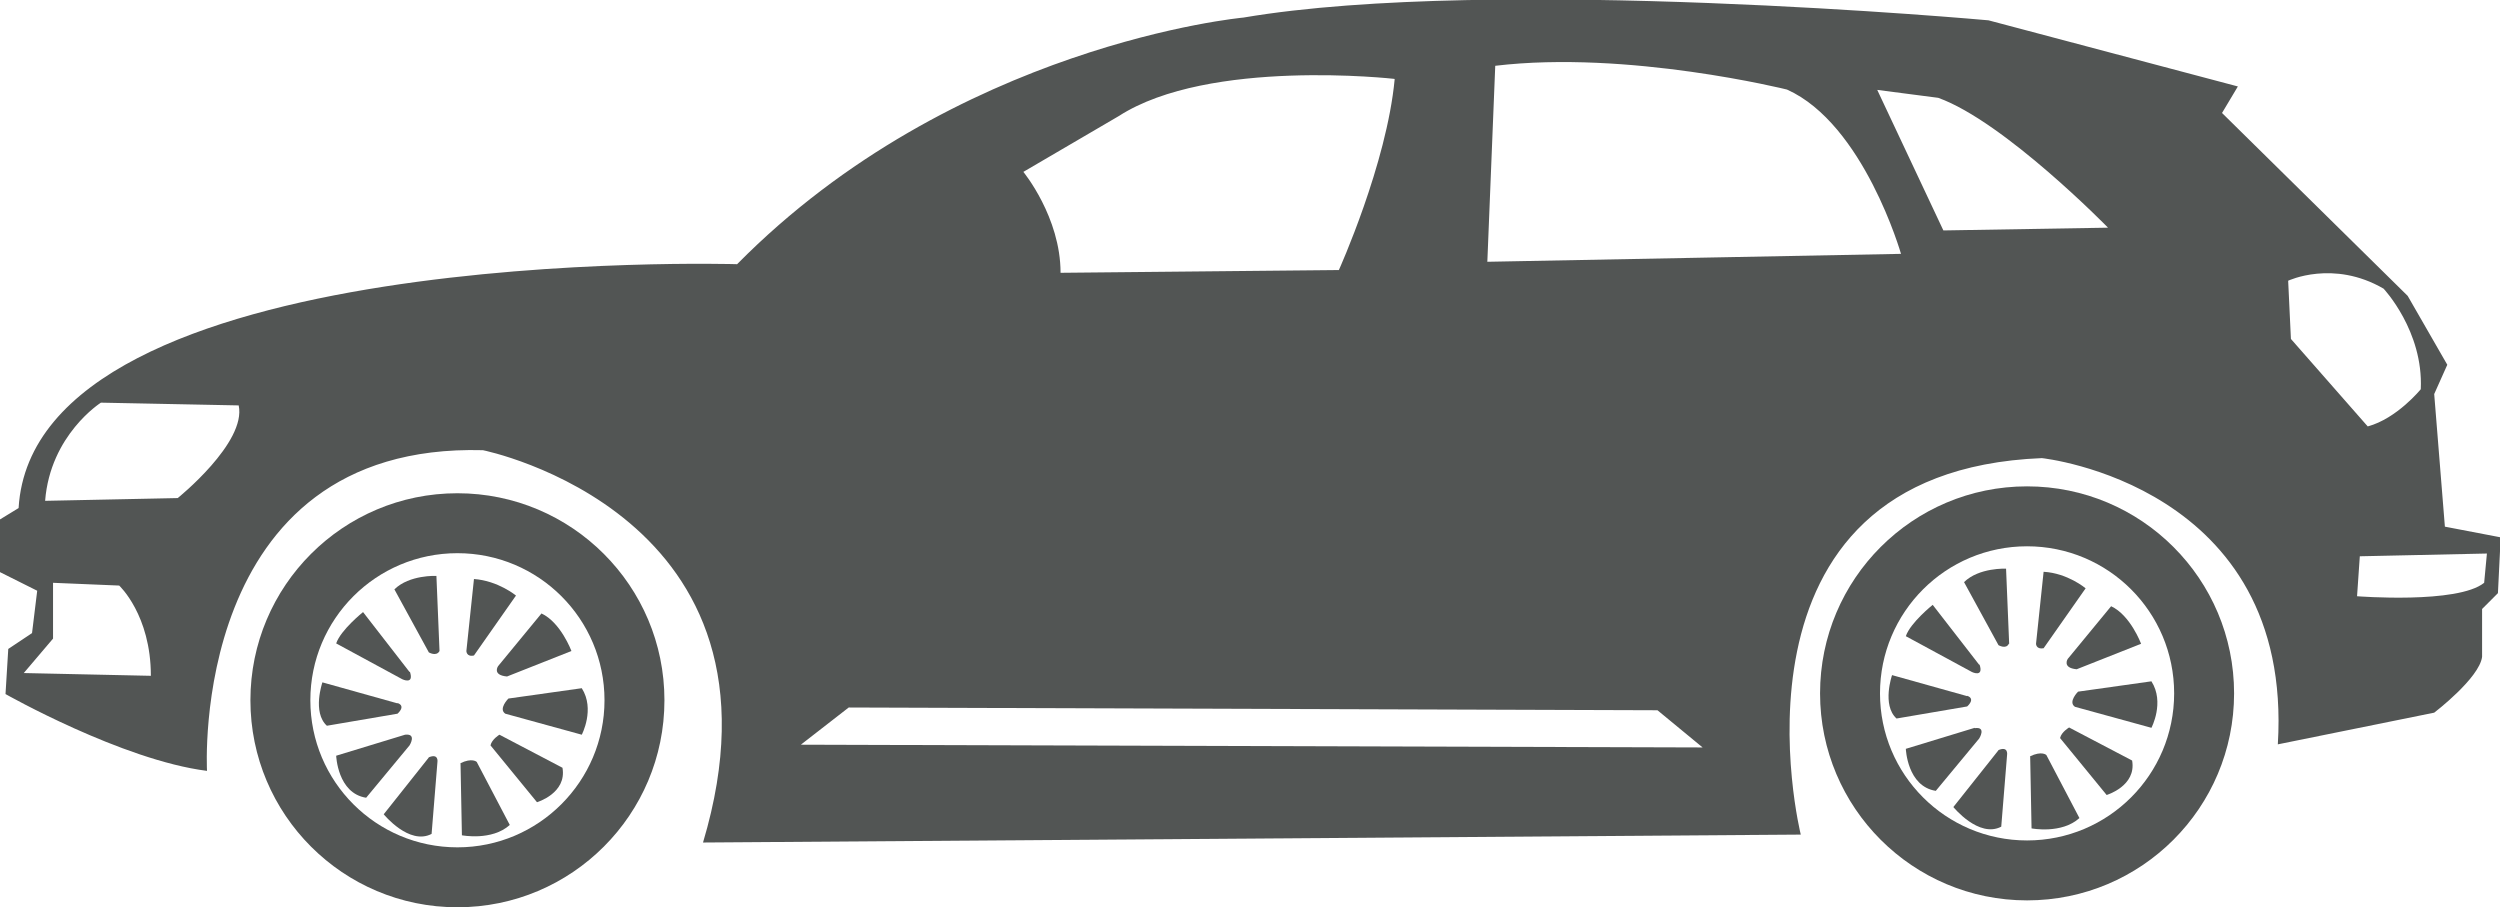 <?xml version="1.0" encoding="UTF-8"?>
<svg id="Layer_2" xmlns="http://www.w3.org/2000/svg" viewBox="0 0 72.58 26.34">
  <defs>
    <style>
      .cls-1 {
        fill: #525554;
      }
    </style>
  </defs>
  <g id="_コンテンツ" data-name="コンテンツ">
    <g>
      <path class="cls-1" d="M0,16.61l1.08.54-.15,1.23-.69.46-.08,1.31s3.39,1.92,5.85,2.23c0,0-.54-9.54,8.01-9.31,0,0,9.24,1.85,6.39,11.39l31.87-.23s-2.62-10.54,7-10.93c0,0,7.31.77,6.85,8.31l4.54-.92s1.31-1,1.39-1.62v-1.39s.46-.46.46-.46l.08-1.62-1.62-.31-.31-3.85.38-.85-1.15-2-5.39-5.31.46-.77-7.24-1.92s-14.39-1.31-21.63-.08c0,0-8.39.77-14.7,7.16,0,0-20.4-.62-20.86,7.08L0,15.08v1.54ZM68.43,17.31l.08-1.16,3.69-.08-.08.85c-.77.62-3.69.39-3.69.39ZM66.43,8.15s1.31-.62,2.77.23c0,0,1.16,1.23,1.08,2.92,0,0-.69.85-1.54,1.08l-2.23-2.54-.08-1.69ZM40.49,2.3c-.23,2.46-1.62,5.54-1.62,5.54l-8.08.08c0-1.62-1.08-2.93-1.08-2.93l2.77-1.62c2.62-1.69,8-1.08,8-1.08ZM56.42,6.69l-1.92-4.08,1.77.23c1.92.69,4.93,3.77,4.93,3.77l-4.77.08ZM43.18,7.61l.23-5.7c3.85-.46,8.47.69,8.47.69,2.23,1,3.31,4.77,3.31,4.77l-12.01.23ZM23.25,21.62l1.39-1.08,23.48.08,1.31,1.08-26.17-.08ZM5.16,14.46l-3.85.08c.15-1.92,1.62-2.85,1.62-2.85l4,.08c.23,1.08-1.77,2.69-1.77,2.69ZM1.54,18.54v-1.62l1.92.08s.92.85.92,2.62l-3.69-.08.85-1Z"/>
      <g>
        <path class="cls-1" d="M52.84,20.13c0,3.32,2.69,6.01,6.01,6.01,3.32,0,6.01-2.69,6.01-6.01s-2.69-6.01-6.01-6.01-6.01,2.69-6.01,6.01ZM54.58,20.13c0-2.36,1.91-4.27,4.27-4.27s4.27,1.91,4.27,4.27c0,2.36-1.91,4.27-4.27,4.27s-4.27-1.91-4.27-4.27Z"/>
        <path class="cls-1" d="M62.16,18.69s-.31-.83-.87-1.09l-1.26,1.53s-.17.26.26.3l1.87-.74Z"/>
        <path class="cls-1" d="M59.33,18.82l1.22-1.74s-.52-.44-1.22-.48l-.22,2.09s0,.17.22.13Z"/>
        <path class="cls-1" d="M58.33,18.69l-.09-2.18s-.78-.04-1.22.39l1,1.83s.22.13.3-.04Z"/>
        <path class="cls-1" d="M57.46,19.3l-1.35-1.74s-.65.52-.78.91l1.92,1.04s.35.17.22-.22Z"/>
        <path class="cls-1" d="M57.11,20.21l-2.18-.61s-.3.87.13,1.26l2.05-.35s.26-.22,0-.31Z"/>
        <path class="cls-1" d="M57.33,21.13l-2,.61s.04,1.09.87,1.22l1.26-1.52s.22-.35-.13-.3Z"/>
        <path class="cls-1" d="M58.02,21.78l-1.31,1.65s.74.91,1.39.57l.17-2.09s.04-.26-.26-.13Z"/>
        <path class="cls-1" d="M58.94,21.96l.04,2.09s.87.17,1.39-.3l-.96-1.83s-.13-.13-.48.04Z"/>
        <path class="cls-1" d="M59.81,21.43l1.35,1.65s.87-.26.74-1l-1.83-.96s-.22.13-.26.3Z"/>
        <path class="cls-1" d="M60.24,20.52l2.22.61s.39-.74,0-1.35l-2.13.3s-.3.3-.09.44Z"/>
      </g>
      <g>
        <path class="cls-1" d="M7.27,20.33c0,3.32,2.69,6.01,6.01,6.01,3.32,0,6.01-2.69,6.01-6.01,0-3.32-2.69-6.01-6.01-6.01-3.32,0-6.01,2.69-6.01,6.01ZM9.01,20.33c0-2.36,1.91-4.27,4.27-4.27,2.36,0,4.27,1.91,4.27,4.27,0,2.35-1.91,4.27-4.27,4.27-2.36,0-4.27-1.91-4.27-4.27Z"/>
        <path class="cls-1" d="M16.59,18.9s-.31-.83-.87-1.09l-1.26,1.53s-.18.26.26.3l1.87-.74Z"/>
        <path class="cls-1" d="M13.76,19.03l1.22-1.74s-.52-.43-1.22-.48l-.22,2.09s0,.18.22.13Z"/>
        <path class="cls-1" d="M12.76,18.9l-.09-2.18s-.78-.04-1.22.39l1,1.83s.22.13.31-.04Z"/>
        <path class="cls-1" d="M11.89,19.51l-1.35-1.74s-.65.52-.78.91l1.92,1.04s.35.17.22-.22Z"/>
        <path class="cls-1" d="M11.54,20.42l-2.18-.61s-.3.87.13,1.26l2.05-.35s.26-.22,0-.31Z"/>
        <path class="cls-1" d="M11.76,21.33l-2,.61s.04,1.09.87,1.22l1.26-1.52s.22-.35-.13-.31Z"/>
        <path class="cls-1" d="M12.45,21.99l-1.31,1.65s.74.91,1.39.57l.17-2.09s.04-.26-.26-.13Z"/>
        <path class="cls-1" d="M13.37,22.16l.04,2.09s.87.17,1.39-.3l-.96-1.83s-.13-.13-.48.04Z"/>
        <path class="cls-1" d="M14.24,21.64l1.35,1.65s.87-.26.74-1l-1.83-.96s-.22.13-.26.31Z"/>
        <path class="cls-1" d="M14.67,20.72l2.22.61s.39-.74,0-1.35l-2.13.3s-.3.3-.09.44Z"/>
      </g>
    </g>
  </g>
</svg>